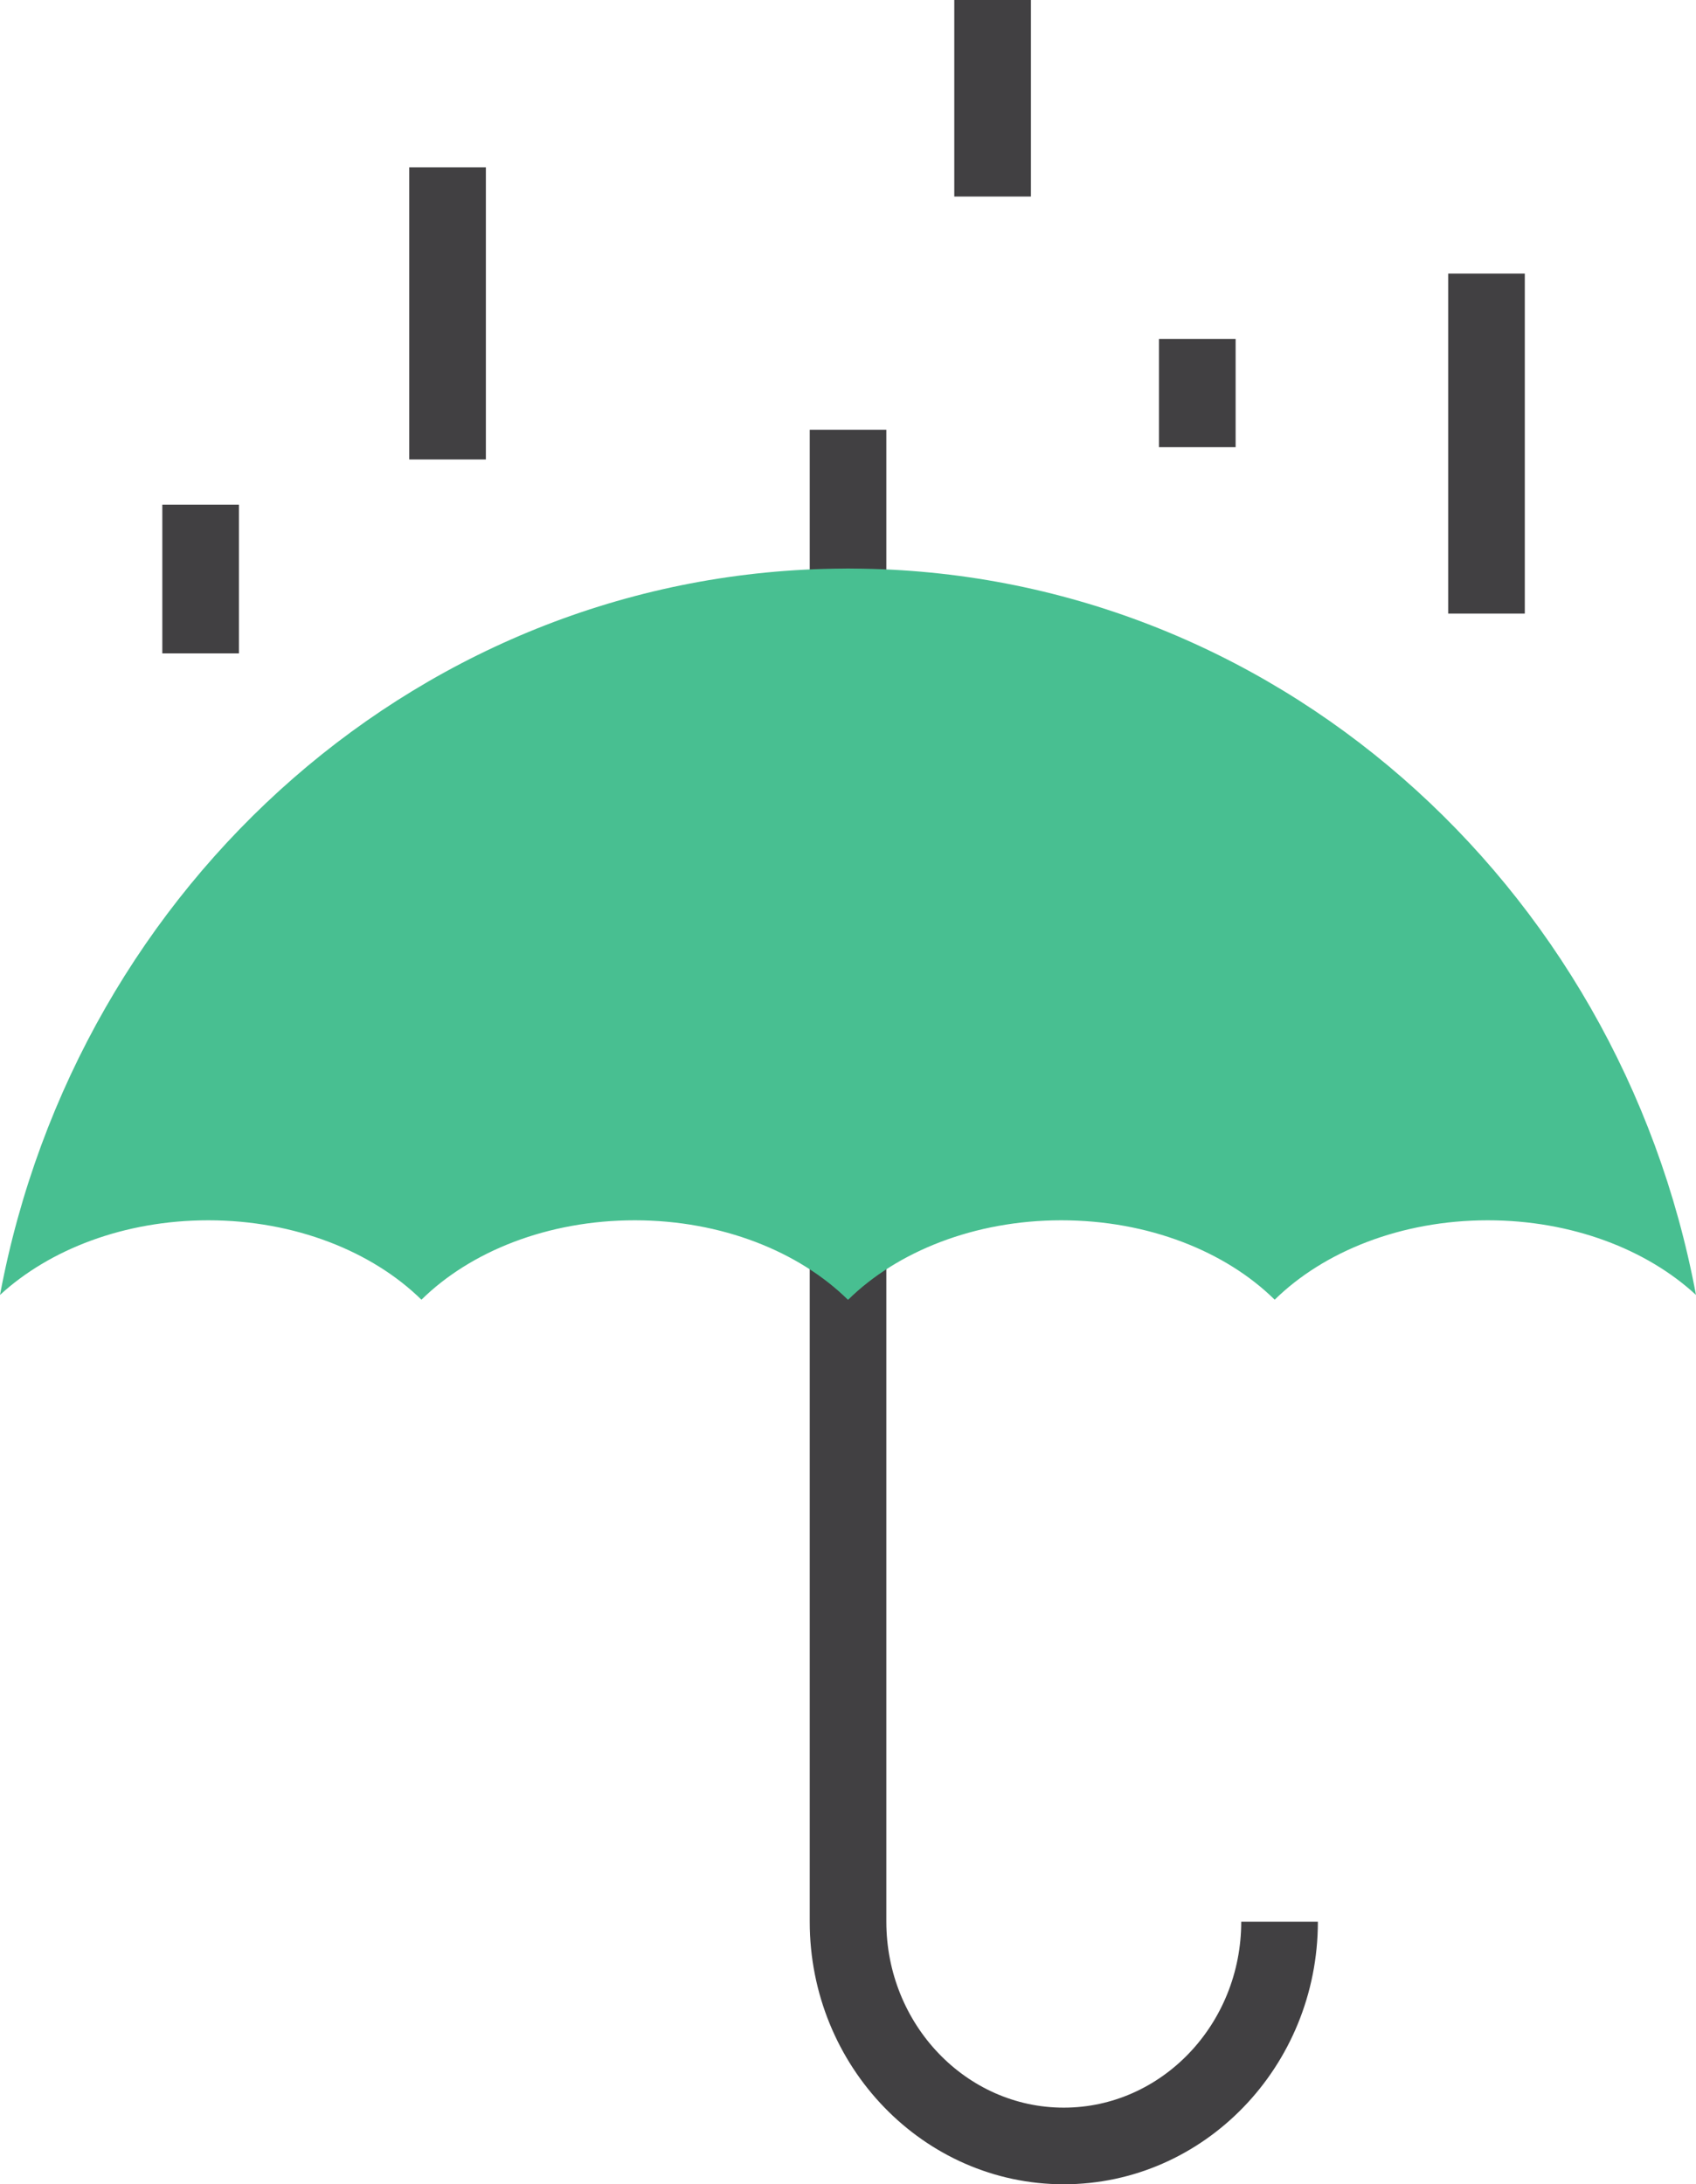 <?xml version="1.0" encoding="UTF-8"?>
<svg id="Layer_1" xmlns="http://www.w3.org/2000/svg" viewBox="0 0 101.65 130.901">
  <defs>
    <style>
      .cls-1 {
        fill: #48bf91;
      }

      .cls-2 {
        fill: #414042;
      }
    </style>
  </defs>
  <g>
    <path class="cls-2" d="M63.755,130.901c-8.395,0-15.224-7.06-15.224-15.737V25.754h4.592v89.41c0,6.144,4.769,11.145,10.632,11.145,5.866,0,10.639-5,10.639-11.145h4.593c0,8.678-6.832,15.737-15.232,15.737Z" />
    <path class="cls-1" d="M51.131,34.074c-.1-.004-.202-.004-.304-.004-.104,0-.202,0-.288.004-25.092.141-45.922,18.825-50.539,43.53,2.965-2.728,7.451-4.473,12.482-4.473,5.199,0,9.832,1.87,12.777,4.759,2.939-2.894,7.57-4.759,12.787-4.759,5.203,0,9.842,1.873,12.78,4.768,2.94-2.894,7.579-4.768,12.78-4.768,5.221,0,9.854,1.864,12.793,4.759,2.942-2.889,7.574-4.759,12.771-4.759,5.033,0,9.529,1.745,12.479,4.473-4.611-24.705-25.442-43.39-50.52-43.53Z" />
  </g>
  <g>
    <rect class="cls-2" x="9.729" y="30.244" width="4.593" height="8.913" />
    <rect class="cls-2" x="86.797" y="16.396" width="4.592" height="20.376" />
    <rect class="cls-2" x="57.195" width="4.594" height="11.778" />
    <rect class="cls-2" x="24.528" y="10.026" width="4.593" height="17.509" />
    <rect class="cls-2" x="69.463" y="20.312" width="4.594" height="6.487" />
  </g>
</svg>